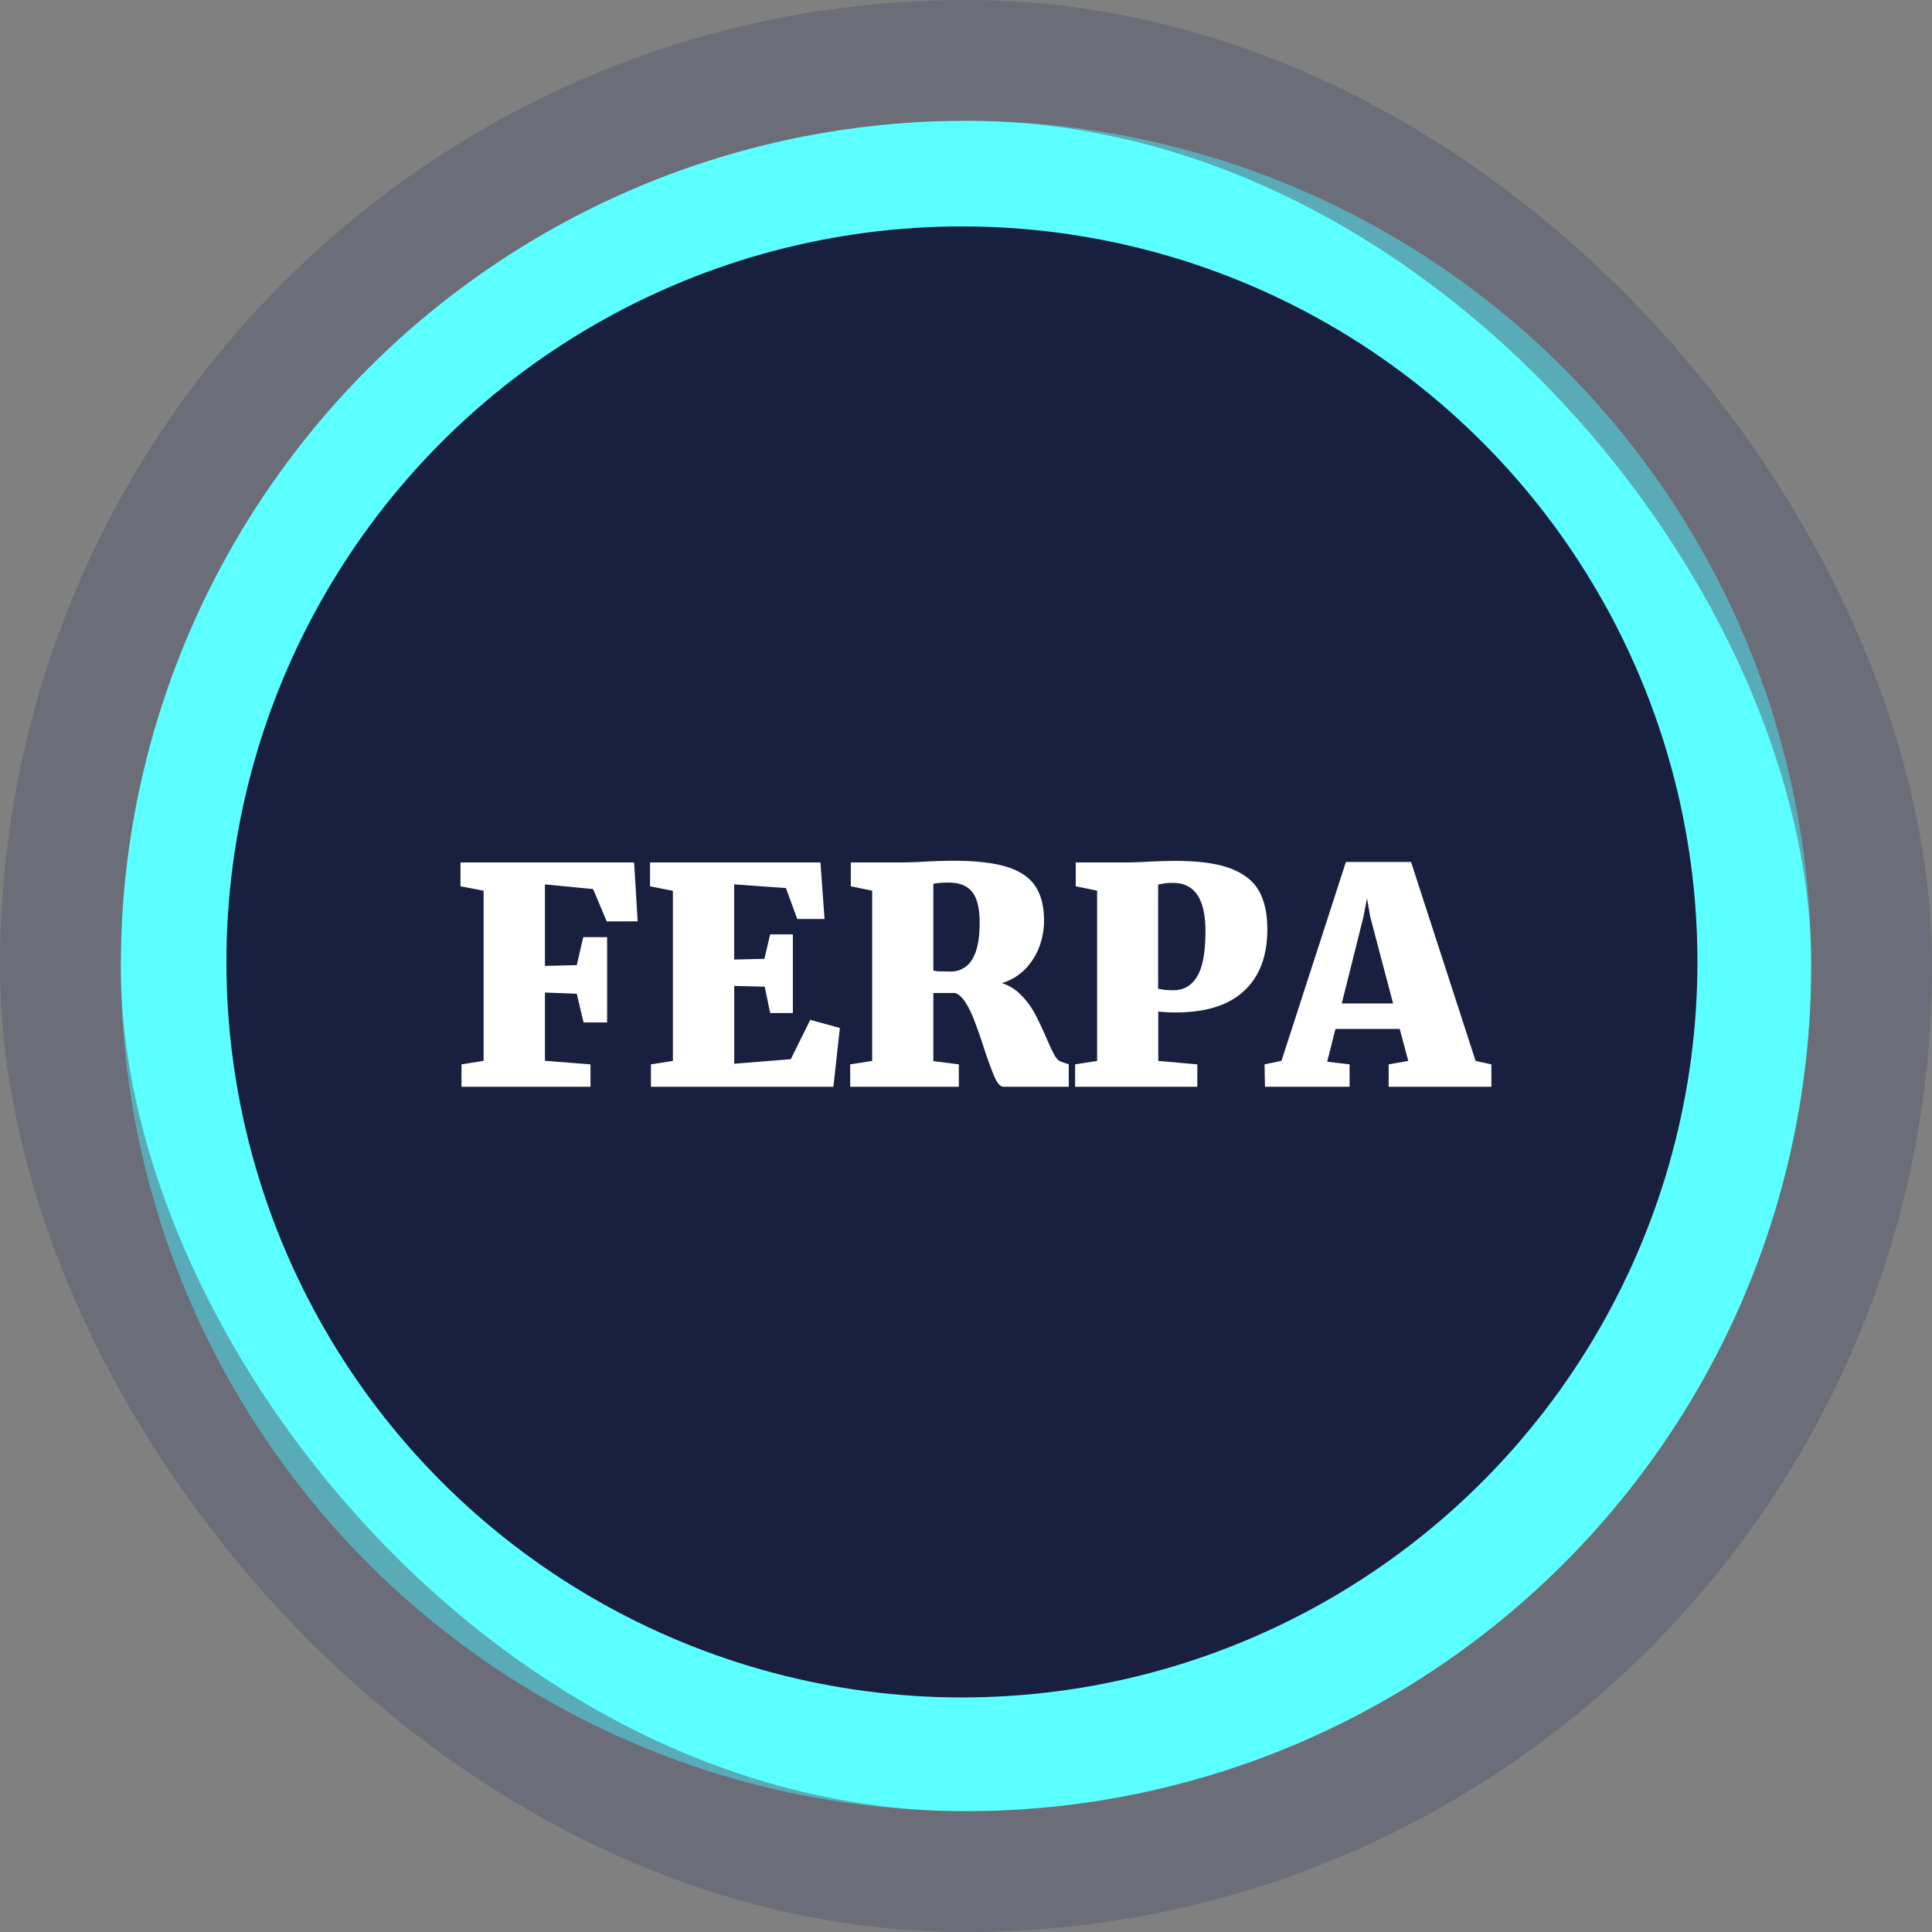 <svg width="64" height="64" fill="none" xmlns="http://www.w3.org/2000/svg"><rect width="100%" height="100%" fill="#808080" stroke="none"/><circle cx="32" cy="32" r="28" fill="#5CFFFF"/><circle cx="31.865" cy="31.865" r="24.365" fill="#191F3E"/><path d="M16.02 35.14v-5.634l-.766-.147v-.79h5.752l.117 1.953h-1.025l-.45-1.07-1.596-.156v2.7l1.054-.024.215-.928h.791v2.827h-.78l-.226-.952-1.054-.04v2.262l1.509.117V36h-4.273v-.742l.732-.117zm6.27.005v-5.634l-.757-.152v-.79h5.645l.136 1.874h-.903l-.376-1.025-1.714-.122v2.49l1.001-.024.19-.81h.753v2.607h-.752l-.181-.874-1.01-.025v2.578l1.874-.151.645-1.304.981.269L27.607 36h-6.044v-.742l.727-.113zm6.602 0v-5.64l-.708-.146v-.79h1.66c.237 0 .491-.009.761-.025a19 19 0 01.987-.03c.736 0 1.32.067 1.753.2.436.134.752.346.947.636.195.286.293.672.293 1.157 0 .276-.049.553-.147.83a2.16 2.16 0 01-.459.747 1.814 1.814 0 01-.79.483c.247.078.462.214.644.406.186.188.335.392.45.61.116.218.243.485.38.8.11.258.2.448.269.572.071.124.148.197.23.22l.243.083V36h-2.163c-.1 0-.198-.104-.293-.313a12.35 12.35 0 01-.356-.976c-.117-.358-.22-.651-.308-.879a3.228 3.228 0 00-.293-.61c-.11-.18-.23-.288-.356-.328h-.718v2.256l.845.108V36h-3.599v-.742l.728-.113zm2.592-2.963a.799.799 0 00.718-.396c.166-.264.25-.669.25-1.216 0-.475-.082-.815-.245-1.02-.163-.209-.425-.313-.786-.313-.254 0-.422.015-.503.044v2.867a.737.737 0 00.24.029c.13.003.238.005.326.005zm4.859 2.963v-5.64l-.708-.146v-.79h1.763c.087 0 .271-.007.551-.02.378-.02.713-.03 1.006-.03.772 0 1.377.085 1.817.254.442.17.755.419.937.747.182.33.273.75.273 1.265 0 .88-.255 1.558-.766 2.036-.511.479-1.271.718-2.28.718a5.667 5.667 0 01-.567-.03v1.636l1.294.113V36h-4.048v-.742l.728-.113zm2.534-2.343c.335 0 .594-.15.776-.45.186-.299.279-.802.279-1.508 0-1.065-.358-1.597-1.075-1.597a1.857 1.857 0 00-.493.059v3.442c.114.036.285.054.513.054zm3.574 2.338l2.134-6.586h2.158l2.139 6.591.522.113V36h-3.403v-.742l.65-.113-.284-1.06h-2.129l-.273 1.085.742.088V36h-2.803l-.014-.742.561-.117zm3.697-1.899l-.757-2.87-.108-.616-.117.615-.718 2.871h1.7z" fill="#fff"/><rect x="2" y="2" width="60" height="60" rx="30" stroke="#565B70" stroke-opacity=".5" stroke-width="4"/></svg>